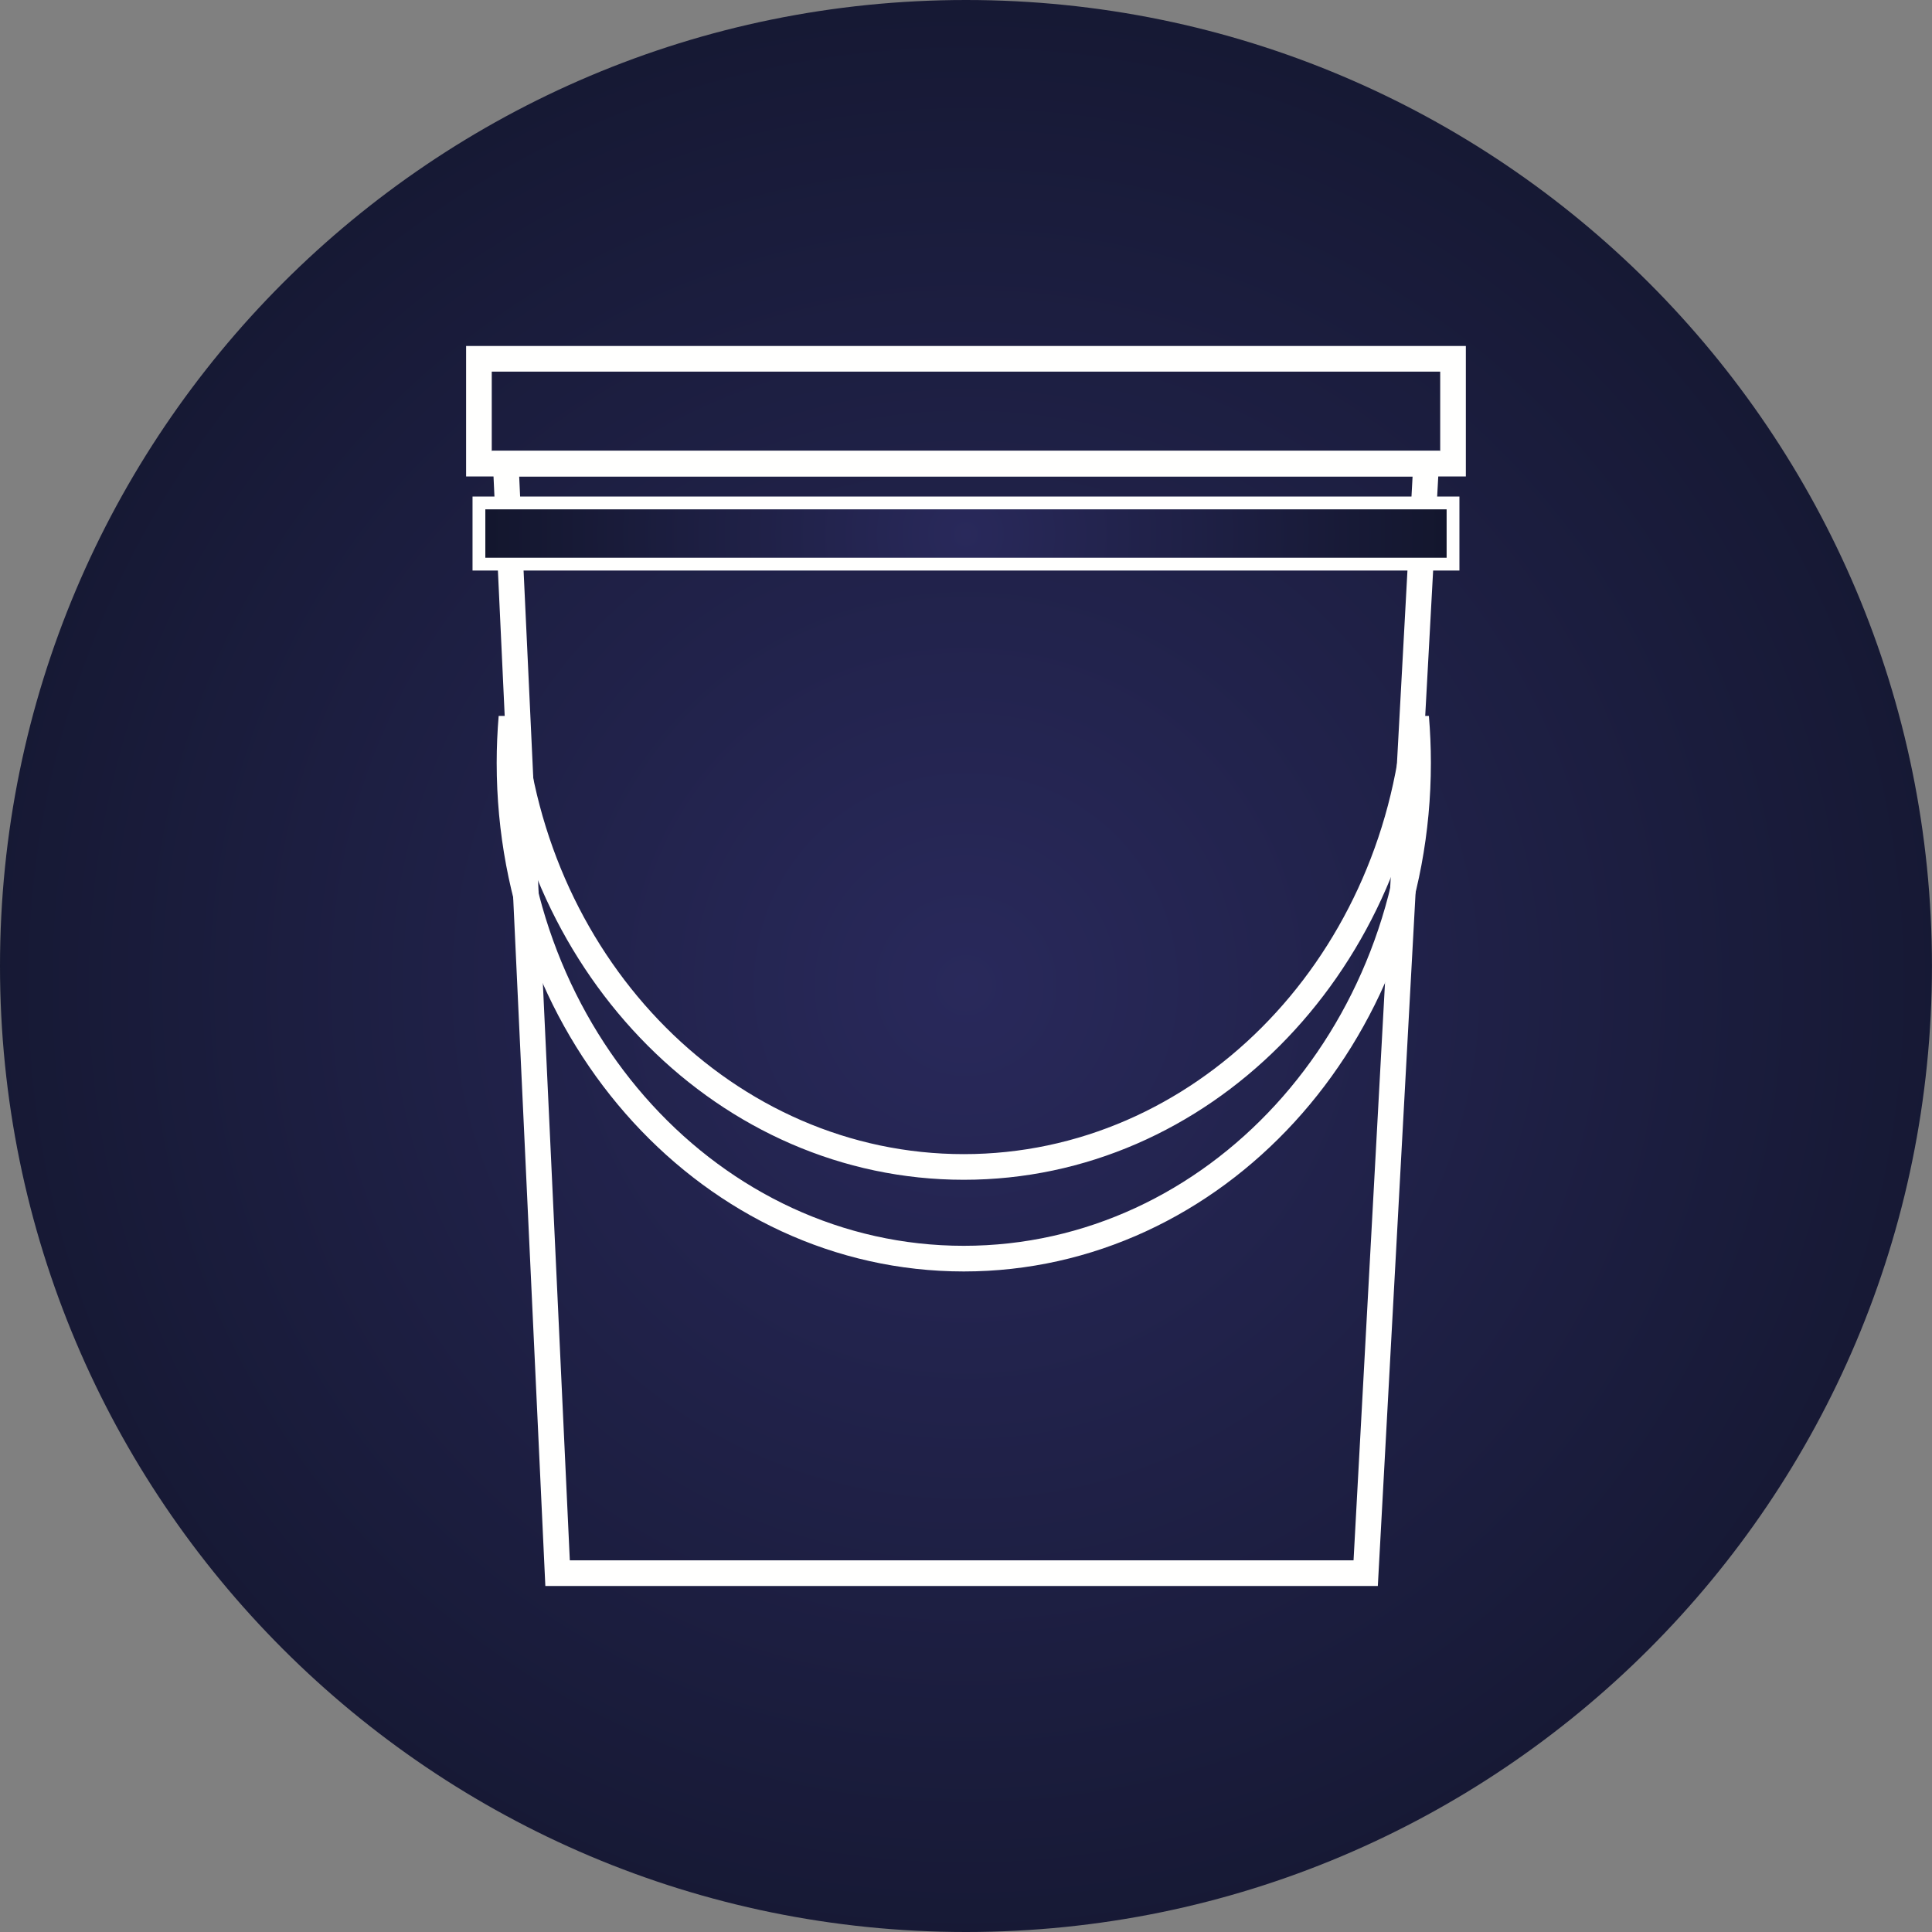 <?xml version="1.0" encoding="UTF-8"?>
<!DOCTYPE svg PUBLIC "-//W3C//DTD SVG 1.1//EN" "http://www.w3.org/Graphics/SVG/1.1/DTD/svg11.dtd">
<svg version="1.1" xmlns="http://www.w3.org/2000/svg" xmlns:xlink="http://www.w3.org/1999/xlink" x="0" y="0" width="42.716" height="42.716" viewBox="0, 0, 42.716, 42.716">
  <rect x="0" y="0" width="42.716" height="42.716" fill="#808080" stroke="none"/>
  <defs>
    <radialGradient id="Gradient_1" gradientUnits="userSpaceOnUse" cx="192.611" cy="165.748" r="32.107">
      <stop offset="0" stop-color="#29295B"/>
      <stop offset="1" stop-color="#0D1121"/>
    </radialGradient>
    <radialGradient id="Gradient_2" gradientUnits="userSpaceOnUse" cx="192.612" cy="155.773" r="13.481">
      <stop offset="0" stop-color="#29295B"/>
      <stop offset="1" stop-color="#0D1121"/>
    </radialGradient>
  </defs>
  <g id="Layer_1" transform="translate(-171.254, -143.963)">
    <path d="M192.611,143.963 C204.407,143.963 213.969,153.525 213.969,165.321 C213.969,177.116 204.407,186.679 192.611,186.679 C180.816,186.679 171.254,177.116 171.254,165.321 C171.254,153.525 180.816,143.963 192.611,143.963 z" fill="url(#Gradient_1)"/>
    <path d="M202.785,154.214 L201.449,178.745 L183.582,178.745 L182.436,154.214 z" fill-opacity="0" stroke="#FFFFFE" stroke-width="0.567"/>
    <path d="M181.843,151.896 L203.38,151.896 L203.38,154.214 L181.843,154.214 z" fill-opacity="0" stroke="#FFFFFE" stroke-width="0.567"/>
    <path d="M181.843,155.083 L203.38,155.083 L203.38,156.436 L181.843,156.436 z" fill="url(#Gradient_2)"/>
    <path d="M181.843,155.083 L203.38,155.083 L203.38,156.436 L181.843,156.436 z" fill-opacity="0" stroke="#FFFFFE" stroke-width="0.283"/>
    <path d="M202.564,159.816 C202.592,160.15 202.607,160.488 202.607,160.83 C202.607,166.883 198.11,171.791 192.563,171.791 C187.017,171.791 182.519,166.883 182.519,160.83 C182.519,160.488 182.534,160.15 182.562,159.816 C183.031,165.393 187.33,169.764 192.563,169.764 C197.797,169.764 202.095,165.393 202.564,159.816 z" fill-opacity="0" stroke="#FFFFFE" stroke-width="0.567"/>
  </g>
</svg>
